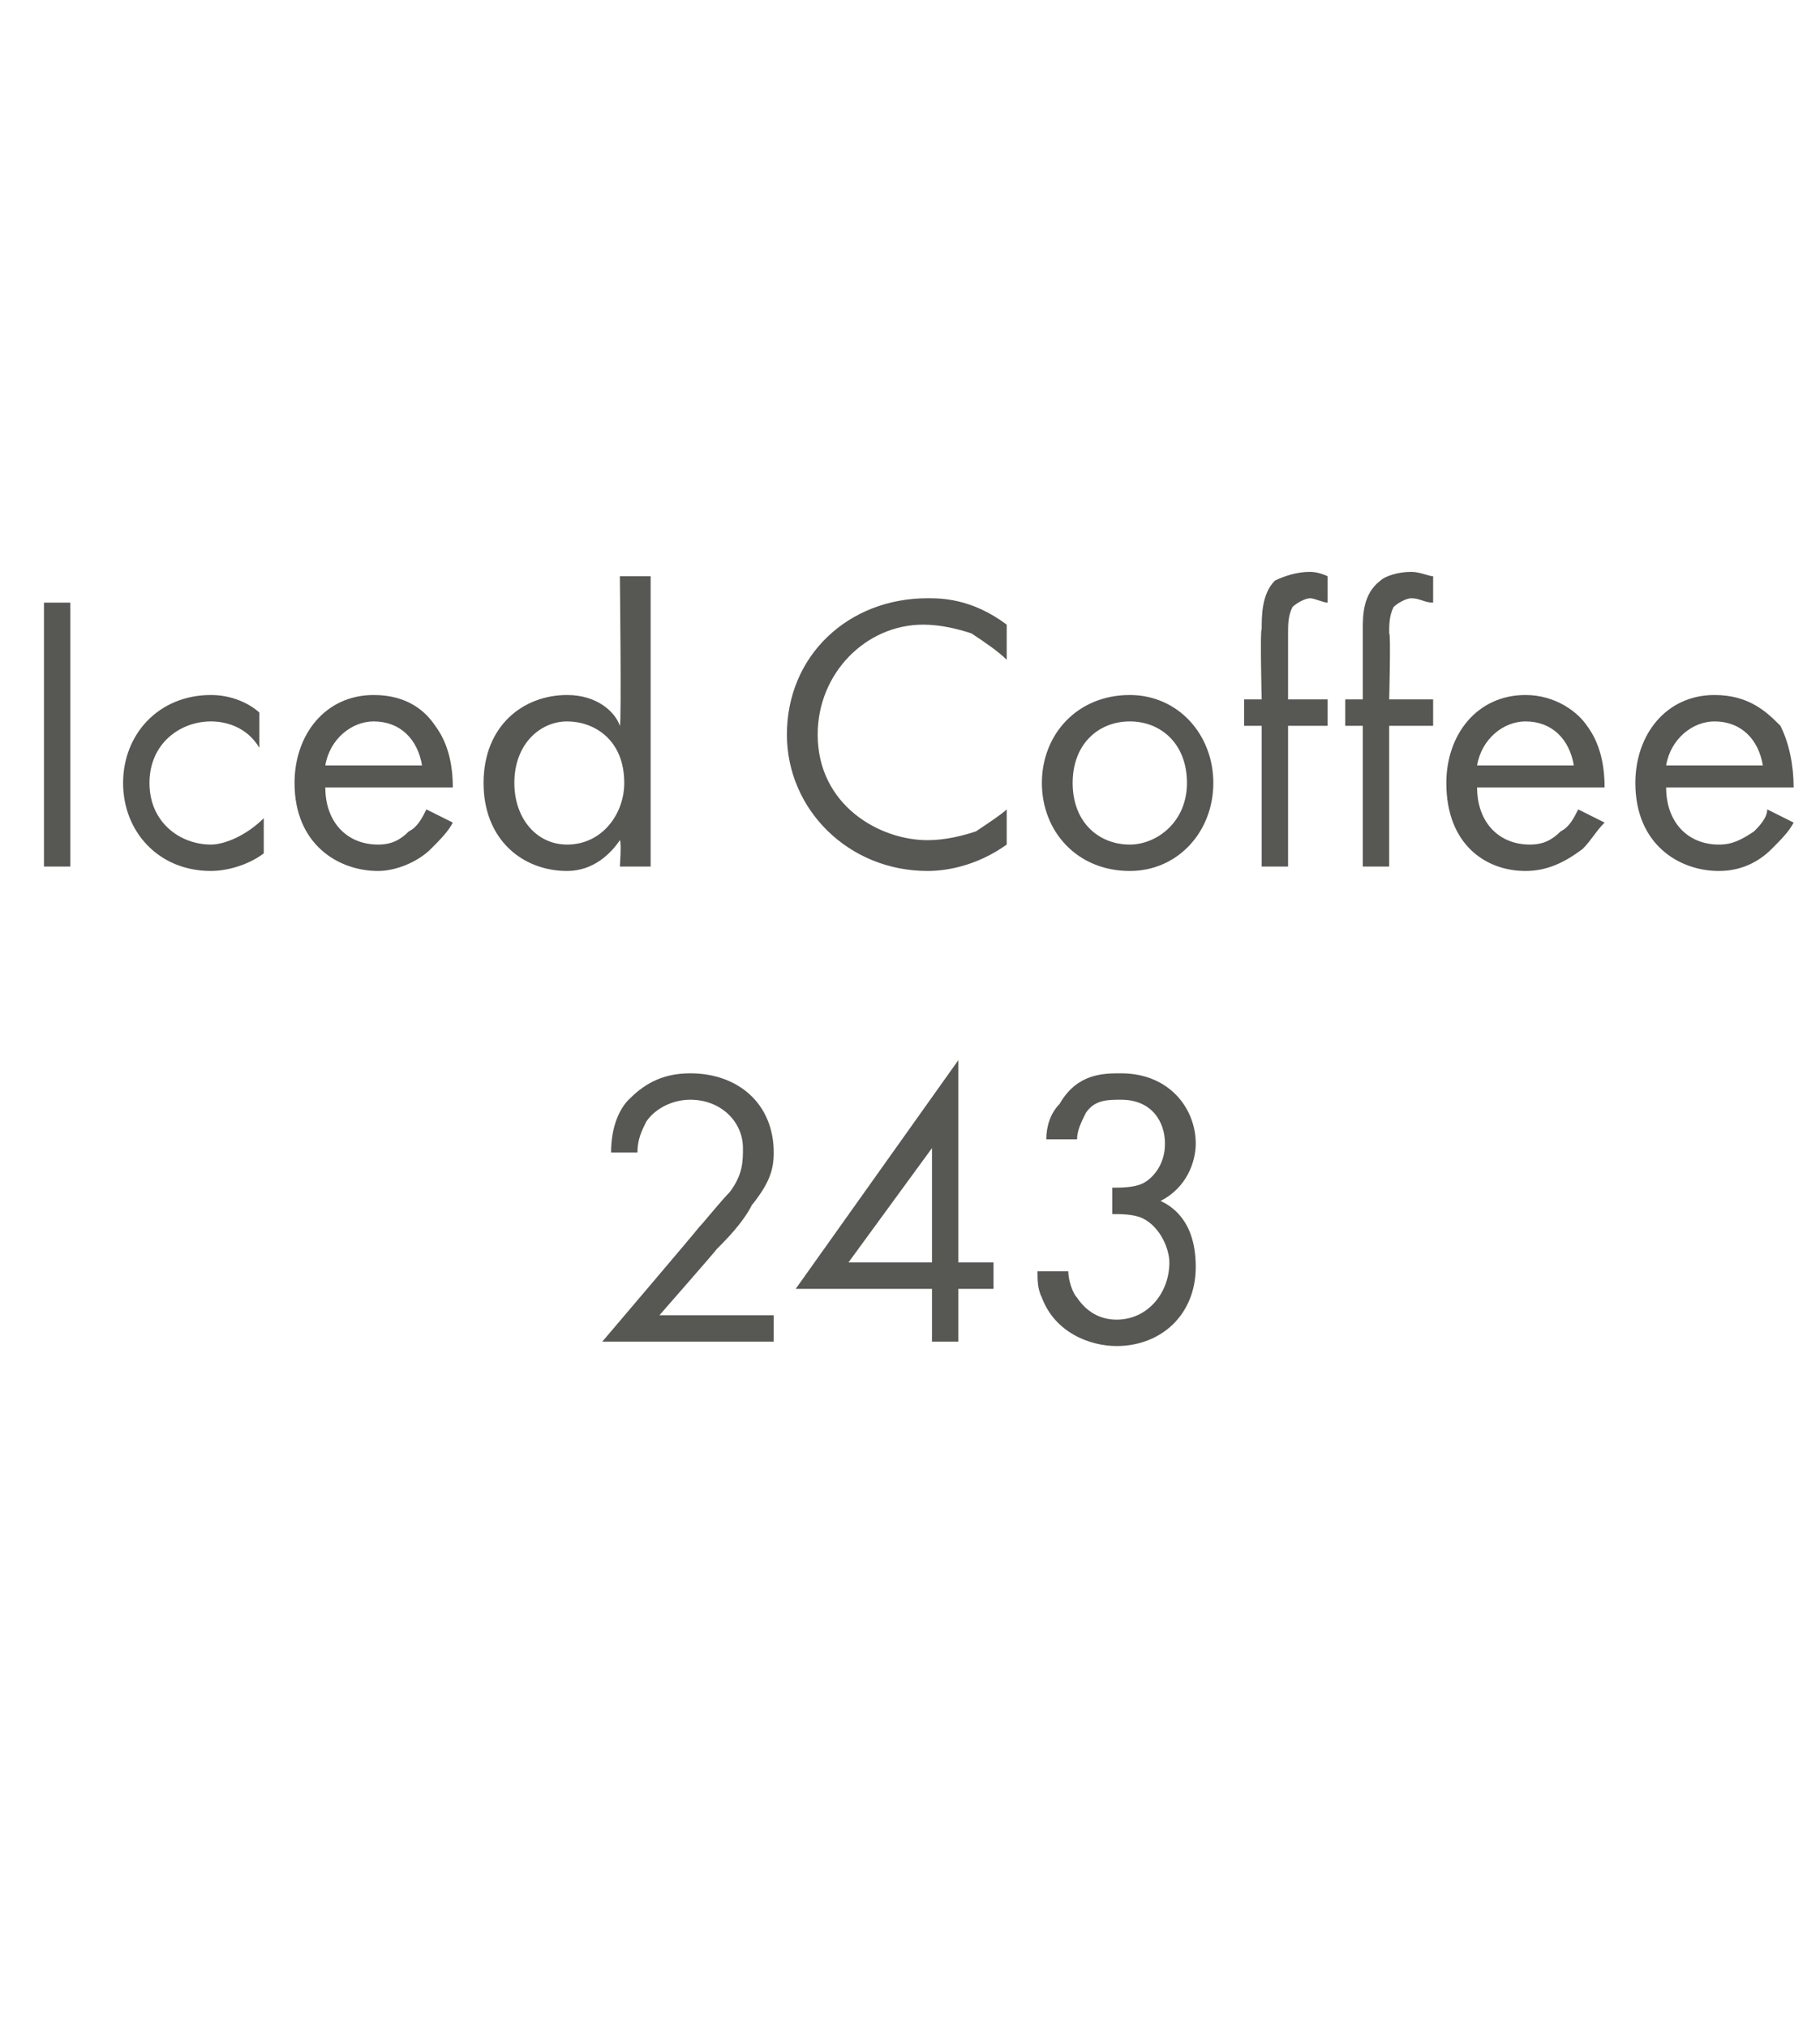 <?xml version="1.0" standalone="no"?><!DOCTYPE svg PUBLIC "-//W3C//DTD SVG 1.1//EN" "http://www.w3.org/Graphics/SVG/1.1/DTD/svg11.dtd"><svg xmlns="http://www.w3.org/2000/svg" version="1.1" width="41.4px" height="46.1px" viewBox="0 -2 41.4 46.1" style="top:-2px">  <desc>Iced Coffee 243</desc>  <defs/>  <g id="Polygon359552">    <path d="M 13.7 28.5 C 13.7 28.5 15.88 25.94 15.9 25.9 C 16 25.8 16.4 25.3 16.6 25.1 C 16.9 24.7 16.9 24.4 16.9 24.1 C 16.9 23.5 16.4 23 15.7 23 C 15.3 23 14.9 23.2 14.7 23.5 C 14.6 23.7 14.5 23.9 14.5 24.2 C 14.5 24.2 13.9 24.2 13.9 24.2 C 13.9 23.6 14.1 23.2 14.3 23 C 14.6 22.7 15 22.4 15.7 22.4 C 16.8 22.4 17.6 23.1 17.6 24.2 C 17.6 24.6 17.5 24.9 17.1 25.4 C 16.9 25.8 16.5 26.2 16.3 26.4 C 16.28 26.44 15 27.9 15 27.9 L 17.6 27.9 L 17.6 28.5 L 13.7 28.5 Z M 21.8 26.7 L 22.6 26.7 L 22.6 27.3 L 21.8 27.3 L 21.8 28.5 L 21.2 28.5 L 21.2 27.3 L 18.1 27.3 L 21.8 22.1 L 21.8 26.7 Z M 21.2 26.7 L 21.2 24.1 L 19.3 26.7 L 21.2 26.7 Z M 23.8 23.9 C 23.8 23.6 23.9 23.3 24.1 23.1 C 24.5 22.4 25.1 22.4 25.5 22.4 C 26.6 22.4 27.2 23.2 27.2 24 C 27.2 24.4 27 25 26.4 25.3 C 26.6 25.4 27.2 25.7 27.2 26.8 C 27.2 27.9 26.4 28.6 25.4 28.6 C 24.8 28.6 24 28.3 23.7 27.5 C 23.6 27.3 23.6 27.1 23.6 26.9 C 23.6 26.9 24.3 26.9 24.3 26.9 C 24.3 27.1 24.4 27.4 24.5 27.5 C 24.7 27.8 25 28 25.4 28 C 26.1 28 26.6 27.4 26.6 26.7 C 26.6 26.4 26.4 25.9 26 25.7 C 25.8 25.6 25.5 25.6 25.3 25.6 C 25.3 25.6 25.3 25 25.3 25 C 25.5 25 25.8 25 26 24.9 C 26.2 24.8 26.5 24.5 26.5 24 C 26.5 23.5 26.2 23 25.5 23 C 25.2 23 24.9 23 24.7 23.3 C 24.6 23.5 24.5 23.7 24.5 23.9 C 24.5 23.9 23.8 23.9 23.8 23.9 Z " stroke="none" fill="#575753"/>  </g>  <g id="Polygon359551">    <path d="M 1.6 11.7 L 1.6 17.7 L 1 17.7 L 1 11.7 L 1.6 11.7 Z M 5.9 15 C 5.6 14.5 5.1 14.4 4.8 14.4 C 4.1 14.4 3.4 14.9 3.4 15.8 C 3.4 16.7 4.1 17.2 4.8 17.2 C 5.1 17.2 5.6 17 6 16.6 C 6 16.6 6 17.4 6 17.4 C 5.6 17.7 5.1 17.8 4.8 17.8 C 3.6 17.8 2.8 16.9 2.8 15.8 C 2.8 14.7 3.6 13.8 4.8 13.8 C 5.4 13.8 5.8 14.1 5.9 14.2 C 5.9 14.2 5.9 15 5.9 15 Z M 10.3 16.7 C 10.2 16.9 10 17.1 9.8 17.3 C 9.5 17.6 9 17.8 8.6 17.8 C 7.7 17.8 6.7 17.2 6.7 15.8 C 6.7 14.7 7.4 13.8 8.5 13.8 C 9.3 13.8 9.7 14.2 9.9 14.5 C 10.2 14.9 10.3 15.4 10.3 15.9 C 10.3 15.9 7.4 15.9 7.4 15.9 C 7.4 16.7 7.9 17.2 8.6 17.2 C 8.9 17.2 9.1 17.1 9.3 16.9 C 9.5 16.8 9.6 16.6 9.7 16.4 C 9.7 16.4 10.3 16.7 10.3 16.7 Z M 9.6 15.4 C 9.5 14.8 9.1 14.4 8.5 14.4 C 8 14.4 7.5 14.8 7.4 15.4 C 7.4 15.4 9.6 15.4 9.6 15.4 Z M 14.1 11.1 L 14.8 11.1 L 14.8 17.7 L 14.1 17.7 C 14.1 17.7 14.14 17.15 14.1 17.1 C 13.9 17.4 13.5 17.8 12.9 17.8 C 11.9 17.8 11 17.1 11 15.8 C 11 14.5 11.9 13.8 12.9 13.8 C 13.6 13.8 14 14.2 14.1 14.5 C 14.14 14.46 14.1 11.1 14.1 11.1 Z M 11.7 15.8 C 11.7 16.6 12.2 17.2 12.9 17.2 C 13.7 17.2 14.2 16.5 14.2 15.8 C 14.2 14.8 13.5 14.4 12.9 14.4 C 12.3 14.4 11.7 14.9 11.7 15.8 Z M 22.9 13 C 22.7 12.8 22.4 12.6 22.1 12.4 C 21.8 12.3 21.4 12.2 21 12.2 C 19.7 12.2 18.6 13.3 18.6 14.7 C 18.6 16.3 20 17.1 21.1 17.1 C 21.5 17.1 21.9 17 22.2 16.9 C 22.5 16.7 22.8 16.5 22.9 16.4 C 22.9 16.4 22.9 17.2 22.9 17.2 C 22.2 17.7 21.5 17.8 21.1 17.8 C 19.3 17.8 17.9 16.4 17.9 14.7 C 17.9 12.9 19.3 11.6 21.1 11.6 C 21.4 11.6 22.1 11.6 22.9 12.2 C 22.9 12.2 22.9 13 22.9 13 Z M 23.7 15.8 C 23.7 14.7 24.5 13.8 25.7 13.8 C 26.8 13.8 27.6 14.7 27.6 15.8 C 27.6 16.9 26.8 17.8 25.7 17.8 C 24.5 17.8 23.7 16.9 23.7 15.8 Z M 24.4 15.8 C 24.4 16.7 25 17.2 25.7 17.2 C 26.3 17.2 27 16.7 27 15.8 C 27 14.9 26.4 14.4 25.7 14.4 C 25 14.4 24.4 14.9 24.4 15.8 Z M 29.3 14.5 L 29.3 17.7 L 28.7 17.7 L 28.7 14.5 L 28.3 14.5 L 28.3 13.9 L 28.7 13.9 C 28.7 13.9 28.66 12.3 28.7 12.3 C 28.7 12 28.7 11.5 29 11.2 C 29.2 11.1 29.5 11 29.8 11 C 30 11 30.2 11.1 30.2 11.1 C 30.2 11.1 30.2 11.7 30.2 11.7 C 30.1 11.7 29.9 11.6 29.8 11.6 C 29.7 11.6 29.5 11.7 29.4 11.8 C 29.3 12 29.3 12.2 29.3 12.4 C 29.3 12.37 29.3 13.9 29.3 13.9 L 30.2 13.9 L 30.2 14.5 L 29.3 14.5 Z M 31.6 14.5 L 31.6 17.7 L 31 17.7 L 31 14.5 L 30.6 14.5 L 30.6 13.9 L 31 13.9 C 31 13.9 31 12.3 31 12.3 C 31 12 31 11.5 31.4 11.2 C 31.5 11.1 31.8 11 32.1 11 C 32.3 11 32.5 11.1 32.6 11.1 C 32.6 11.1 32.6 11.7 32.6 11.7 C 32.4 11.7 32.3 11.6 32.1 11.6 C 32 11.6 31.8 11.7 31.7 11.8 C 31.6 12 31.6 12.2 31.6 12.4 C 31.64 12.37 31.6 13.9 31.6 13.9 L 32.6 13.9 L 32.6 14.5 L 31.6 14.5 Z M 36.5 16.7 C 36.3 16.9 36.2 17.1 36 17.3 C 35.6 17.6 35.2 17.8 34.7 17.8 C 33.8 17.8 32.9 17.2 32.9 15.8 C 32.9 14.7 33.6 13.8 34.7 13.8 C 35.4 13.8 35.9 14.2 36.1 14.5 C 36.4 14.9 36.5 15.4 36.5 15.9 C 36.5 15.9 33.6 15.9 33.6 15.9 C 33.6 16.7 34.1 17.2 34.8 17.2 C 35.1 17.2 35.3 17.1 35.5 16.9 C 35.7 16.8 35.8 16.6 35.9 16.4 C 35.9 16.4 36.5 16.7 36.5 16.7 Z M 35.8 15.4 C 35.7 14.8 35.3 14.4 34.7 14.4 C 34.2 14.4 33.7 14.8 33.6 15.4 C 33.6 15.4 35.8 15.4 35.8 15.4 Z M 40.8 16.7 C 40.7 16.9 40.5 17.1 40.3 17.3 C 40 17.6 39.6 17.8 39.1 17.8 C 38.2 17.8 37.2 17.2 37.2 15.8 C 37.2 14.7 37.9 13.8 39 13.8 C 39.8 13.8 40.2 14.2 40.5 14.5 C 40.7 14.9 40.8 15.4 40.8 15.9 C 40.8 15.9 37.9 15.9 37.9 15.9 C 37.9 16.7 38.4 17.2 39.1 17.2 C 39.4 17.2 39.6 17.1 39.9 16.9 C 40 16.8 40.2 16.6 40.2 16.4 C 40.2 16.4 40.8 16.7 40.8 16.7 Z M 40.1 15.4 C 40 14.8 39.6 14.4 39 14.4 C 38.5 14.4 38 14.8 37.9 15.4 C 37.9 15.4 40.1 15.4 40.1 15.4 Z " stroke="none" fill="#575753"/>  </g></svg>